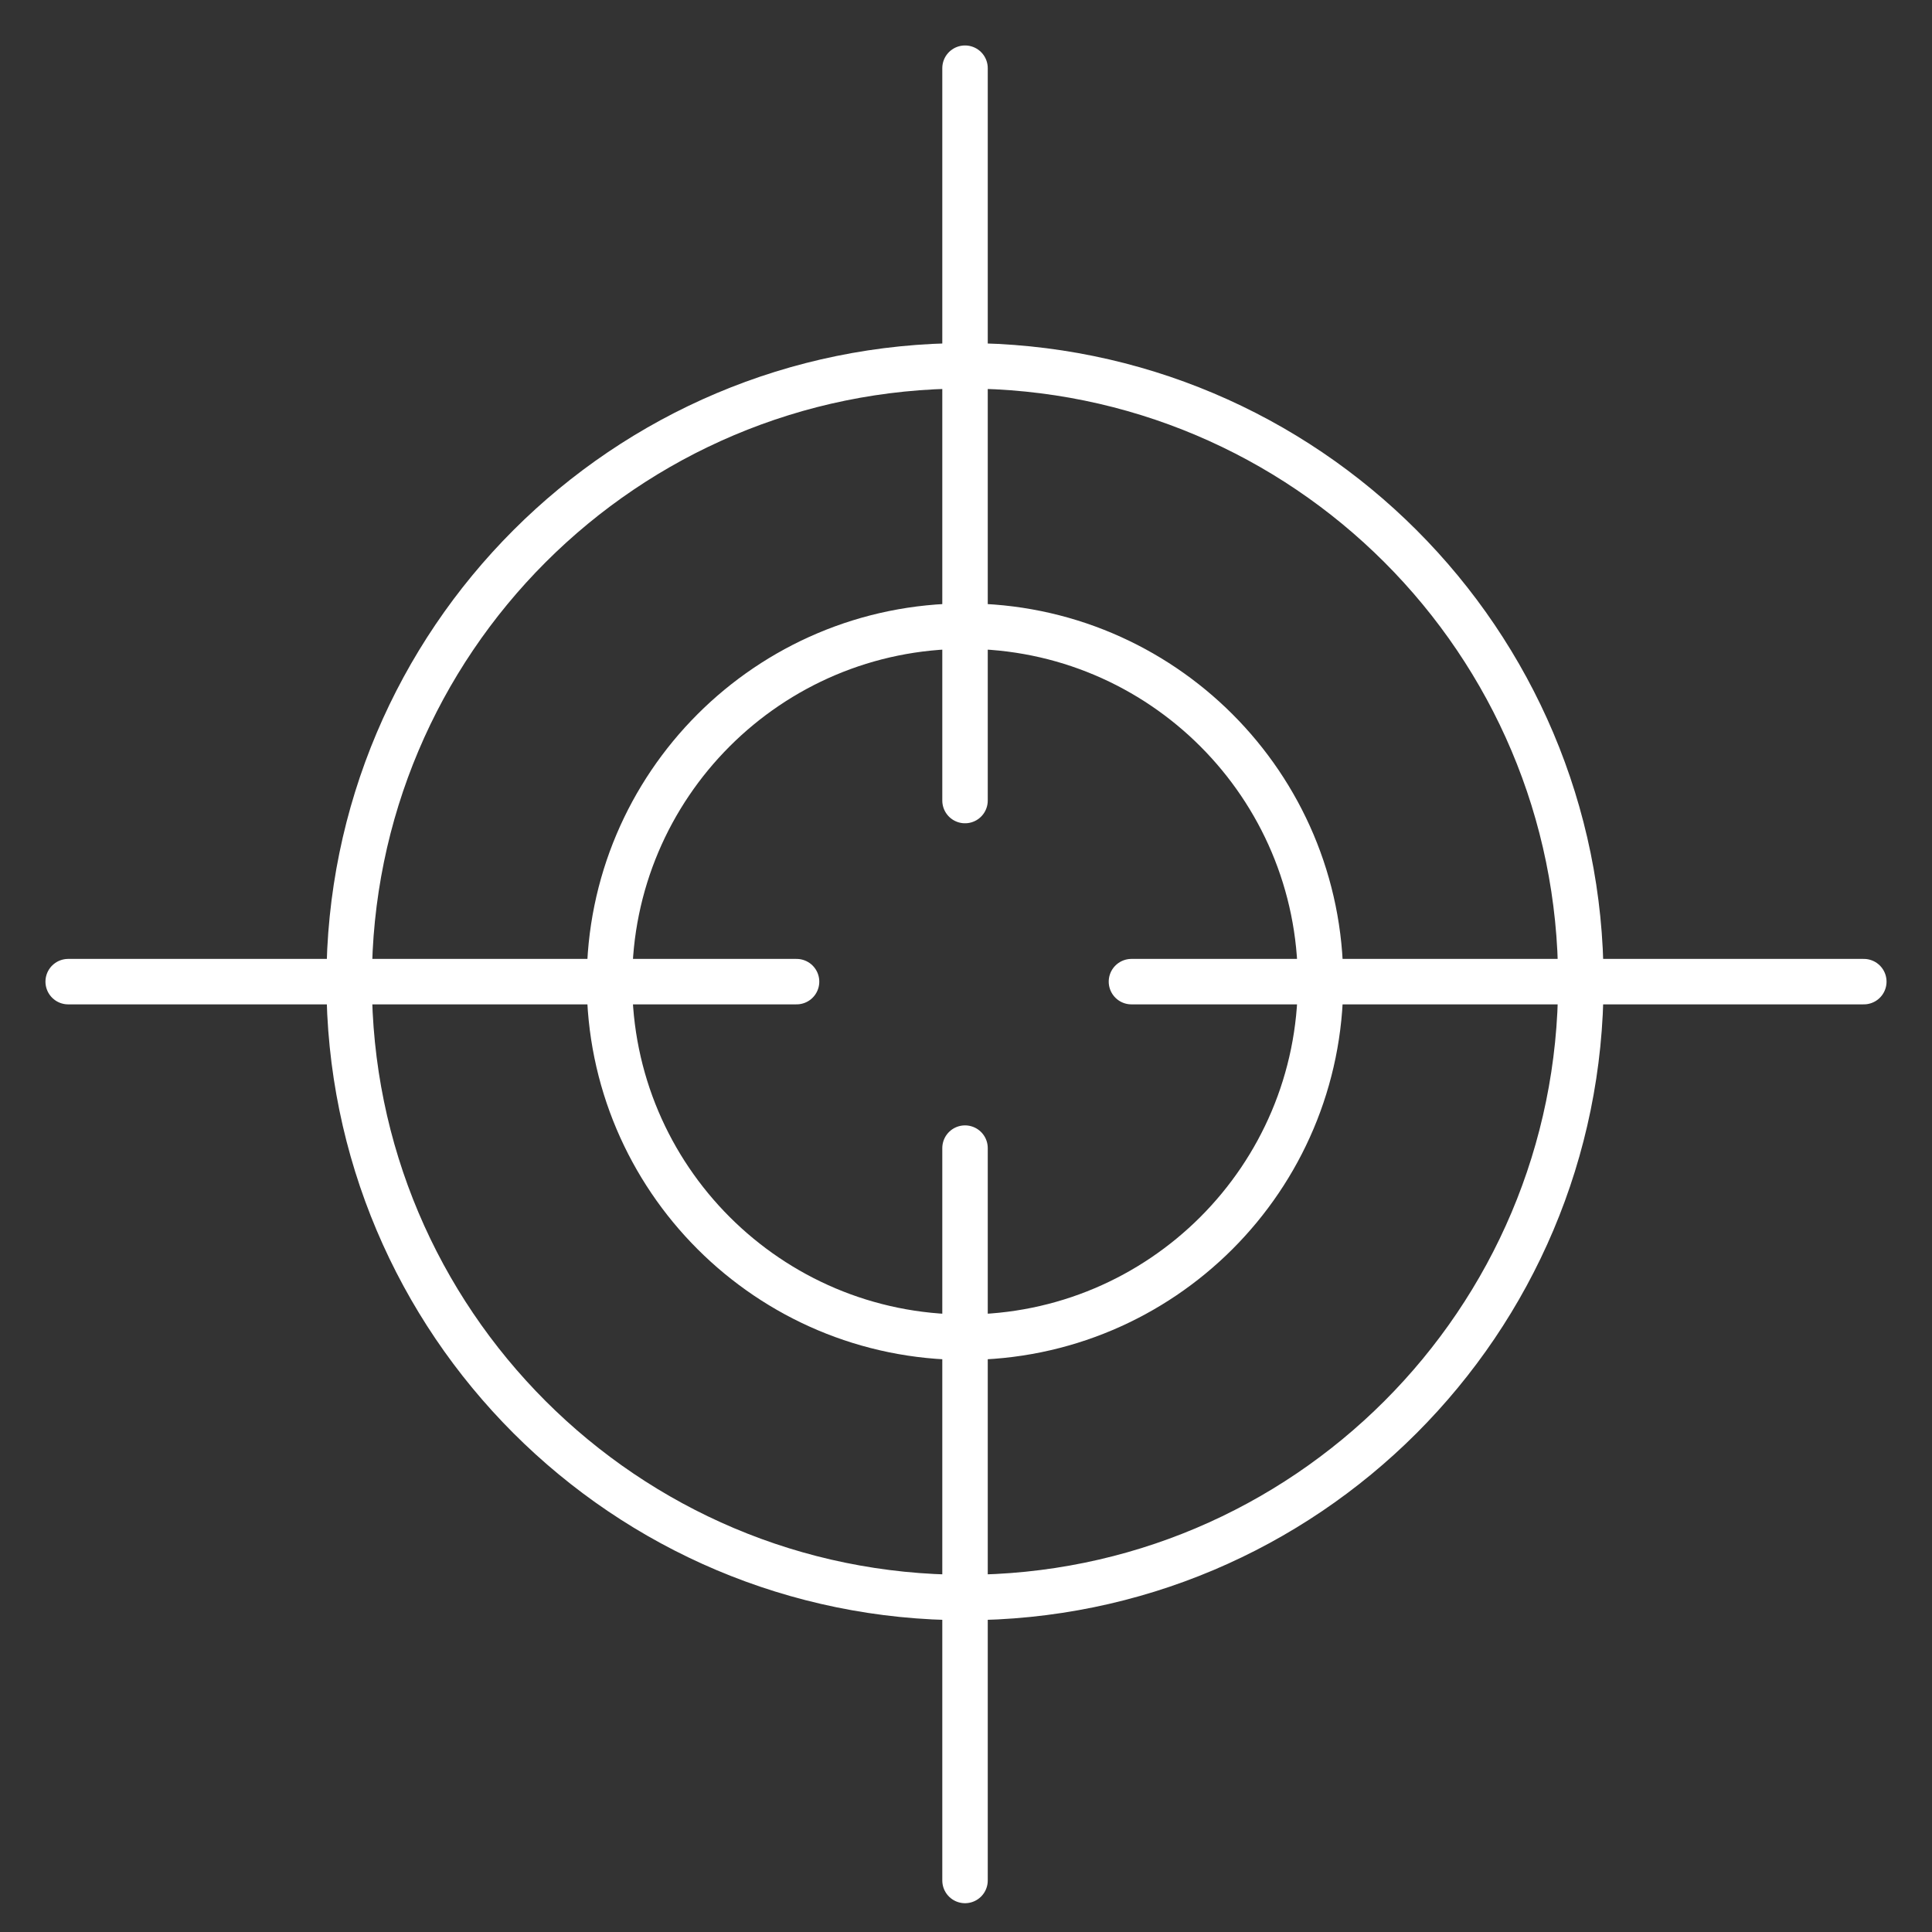 <svg width="85" height="85" viewBox="0 0 85 85" fill="none" xmlns="http://www.w3.org/2000/svg">
<rect x="0" y="0" width="85" height="85" fill="#333333" stroke="none"/>
<path d="M42.456 70.284C57.42 70.284 69.551 58.153 69.551 43.189C69.551 28.224 57.42 16.094 42.456 16.094C27.492 16.094 15.361 28.224 15.361 43.189C15.361 58.153 27.492 70.284 42.456 70.284Z" stroke="white" stroke-width="2"/>
<path d="M42.456 58.831C51.095 58.831 58.098 51.828 58.098 43.19C58.098 34.551 51.095 27.548 42.456 27.548C33.818 27.548 26.814 34.551 26.814 43.19C26.814 51.828 33.818 58.831 42.456 58.831Z" stroke="white" stroke-width="2"/>
<path d="M42.457 3V35.221" stroke="white" stroke-width="2" stroke-linecap="round"/>
<path d="M42.457 50.512V82.733" stroke="white" stroke-width="2" stroke-linecap="round"/>
<path d="M49.779 43.188H82" stroke="white" stroke-width="2" stroke-linecap="round"/>
<path d="M3 43.188H35.045" stroke="white" stroke-width="2" stroke-linecap="round"/>
</svg>

